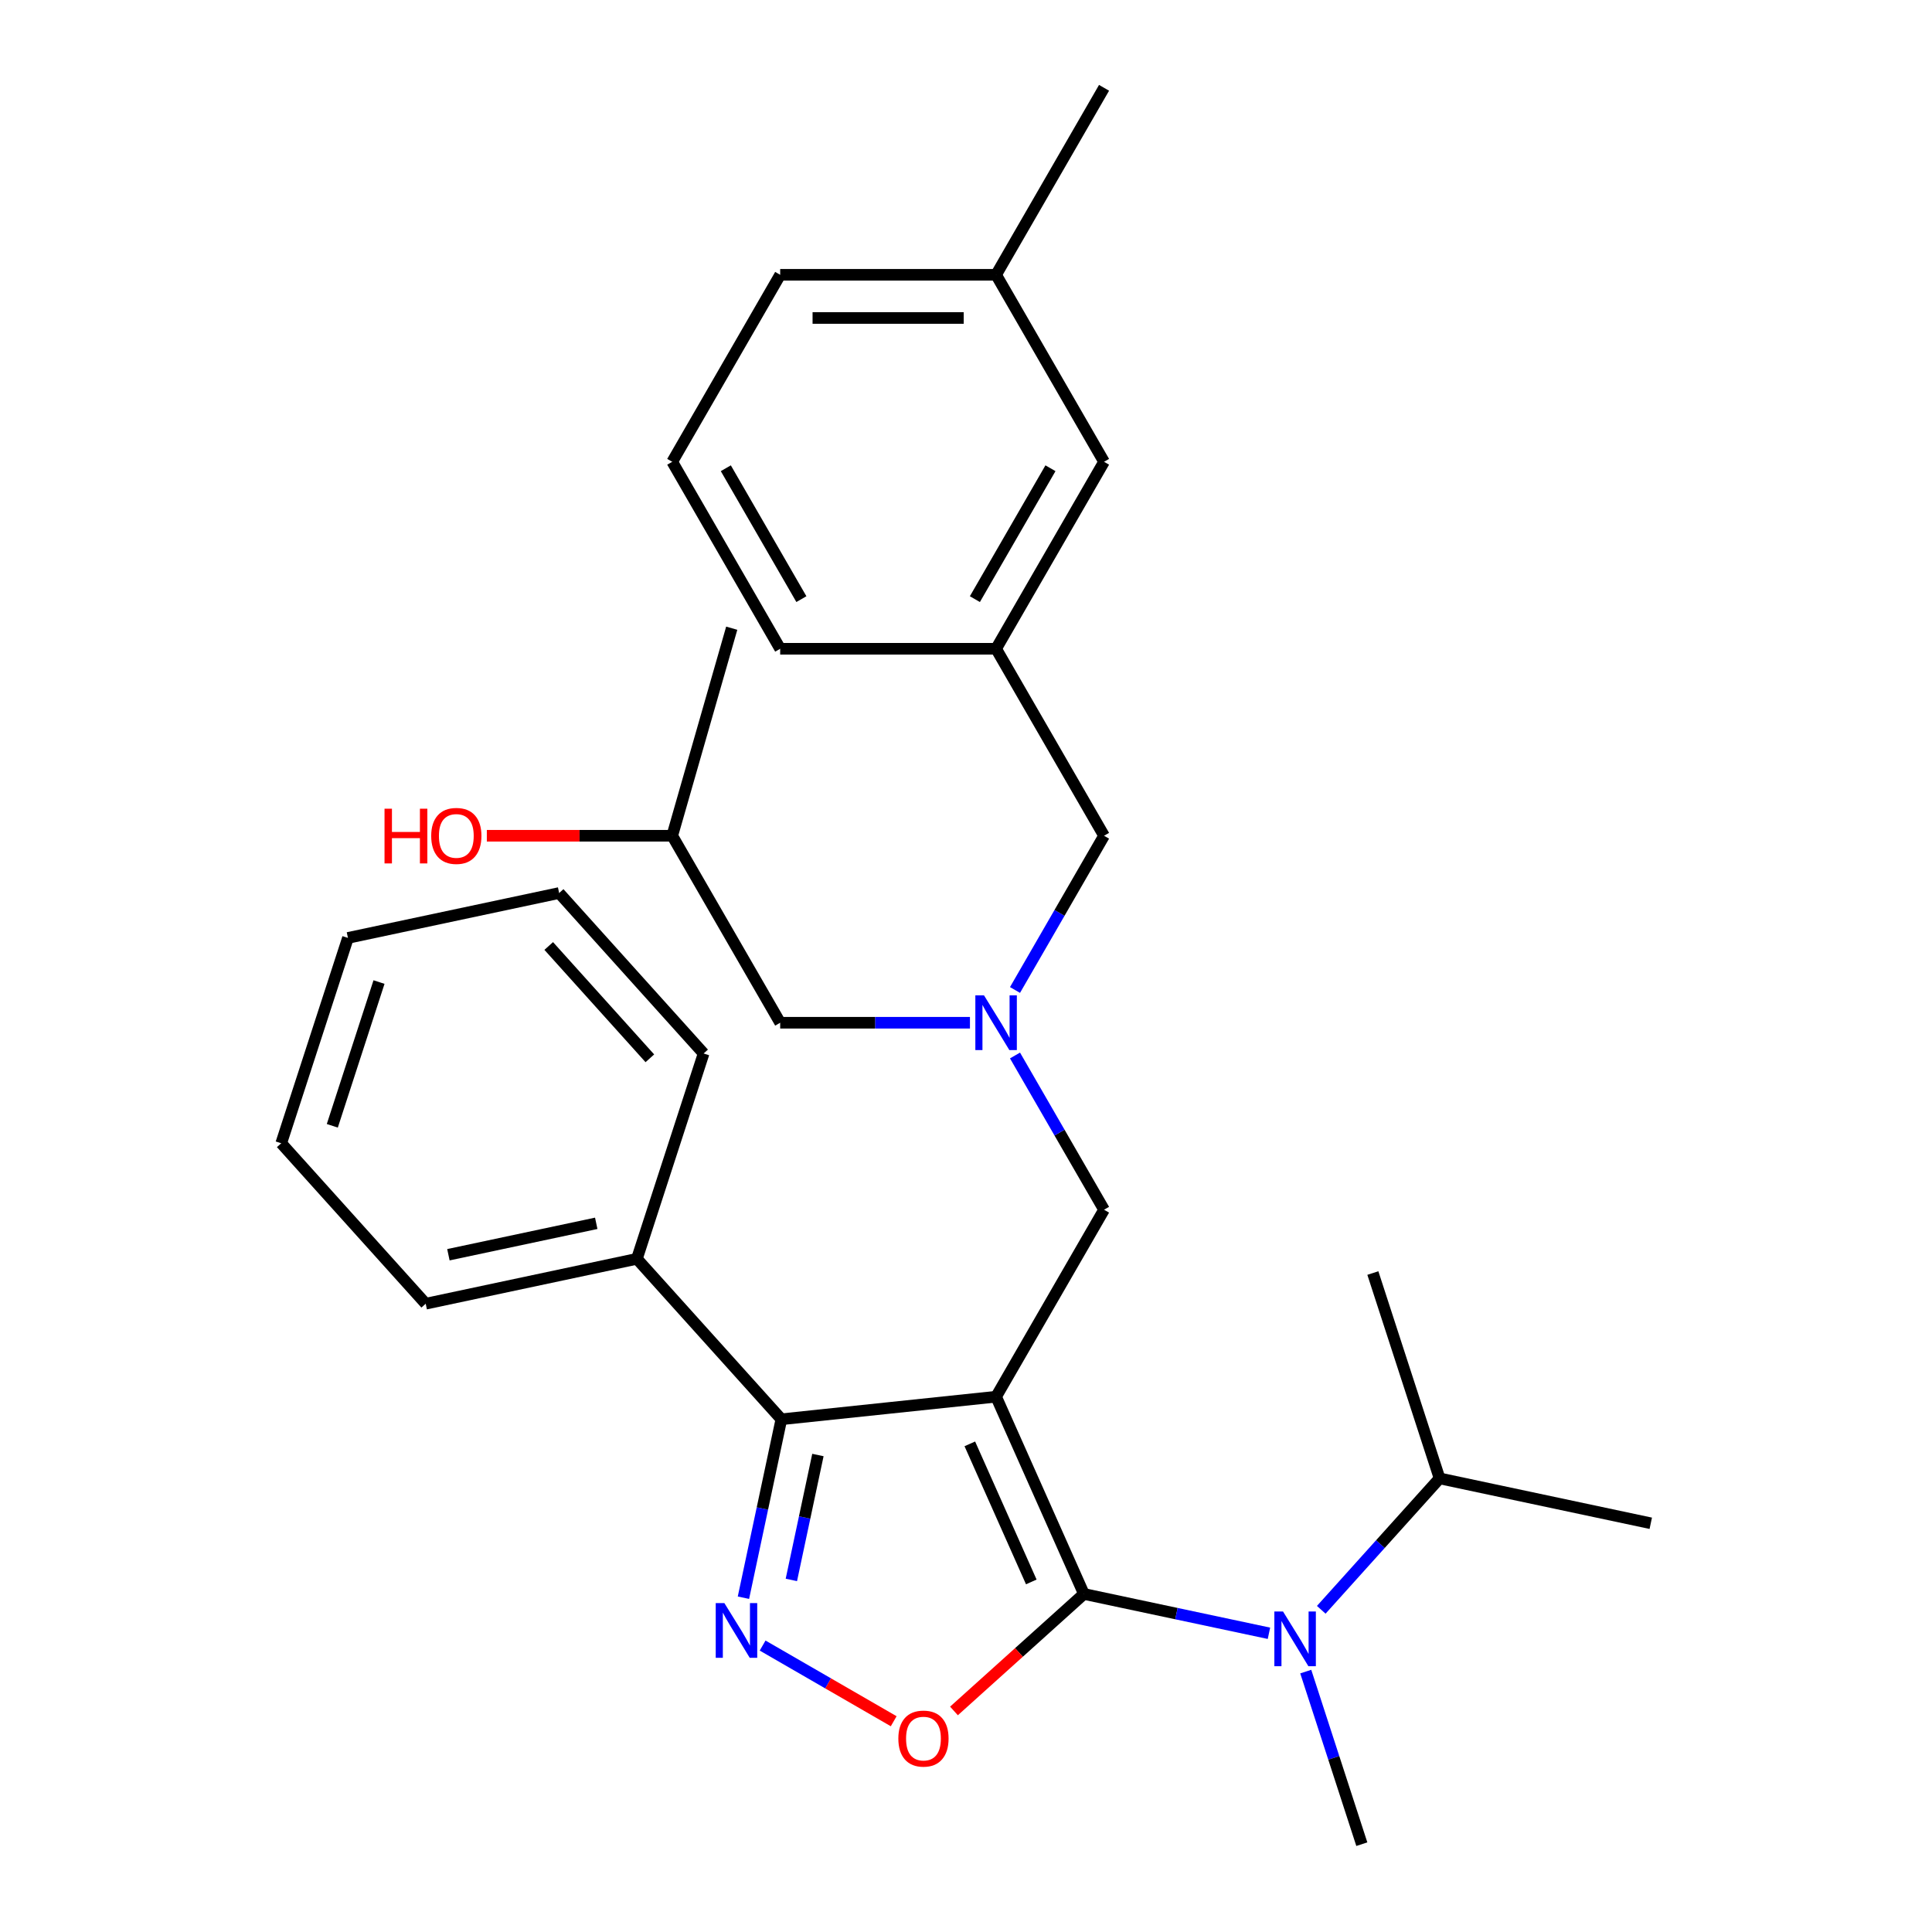 <?xml version='1.0' encoding='iso-8859-1'?>
<svg version='1.1' baseProfile='full'
              xmlns='http://www.w3.org/2000/svg'
                      xmlns:rdkit='http://www.rdkit.org/xml'
                      xmlns:xlink='http://www.w3.org/1999/xlink'
                  xml:space='preserve'
width='1000px' height='1000px' viewBox='0 0 1000 1000'>
<!-- END OF HEADER -->
<rect style='opacity:1.0;fill:#FFFFFF;stroke:none' width='1000' height='1000' x='0' y='0'> </rect>
<path class='bond-0' d='M 515.577,722.932 L 561.032,825.025' style='fill:none;fill-rule:evenodd;stroke:#000000;stroke-width:6px;stroke-linecap:butt;stroke-linejoin:miter;stroke-opacity:1' />
<path class='bond-0' d='M 501.976,747.337 L 533.795,818.802' style='fill:none;fill-rule:evenodd;stroke:#000000;stroke-width:6px;stroke-linecap:butt;stroke-linejoin:miter;stroke-opacity:1' />
<path class='bond-2' d='M 515.577,722.932 L 404.434,734.614' style='fill:none;fill-rule:evenodd;stroke:#000000;stroke-width:6px;stroke-linecap:butt;stroke-linejoin:miter;stroke-opacity:1' />
<path class='bond-5' d='M 515.577,722.932 L 571.454,626.15' style='fill:none;fill-rule:evenodd;stroke:#000000;stroke-width:6px;stroke-linecap:butt;stroke-linejoin:miter;stroke-opacity:1' />
<path class='bond-3' d='M 561.032,825.025 L 527.404,855.304' style='fill:none;fill-rule:evenodd;stroke:#000000;stroke-width:6px;stroke-linecap:butt;stroke-linejoin:miter;stroke-opacity:1' />
<path class='bond-3' d='M 527.404,855.304 L 493.775,885.583' style='fill:none;fill-rule:evenodd;stroke:#FF0000;stroke-width:6px;stroke-linecap:butt;stroke-linejoin:miter;stroke-opacity:1' />
<path class='bond-4' d='M 561.032,825.025 L 608.921,835.204' style='fill:none;fill-rule:evenodd;stroke:#000000;stroke-width:6px;stroke-linecap:butt;stroke-linejoin:miter;stroke-opacity:1' />
<path class='bond-4' d='M 608.921,835.204 L 656.81,845.384' style='fill:none;fill-rule:evenodd;stroke:#0000FF;stroke-width:6px;stroke-linecap:butt;stroke-linejoin:miter;stroke-opacity:1' />
<path class='bond-1' d='M 384.803,826.972 L 394.619,780.793' style='fill:none;fill-rule:evenodd;stroke:#0000FF;stroke-width:6px;stroke-linecap:butt;stroke-linejoin:miter;stroke-opacity:1' />
<path class='bond-1' d='M 394.619,780.793 L 404.434,734.614' style='fill:none;fill-rule:evenodd;stroke:#000000;stroke-width:6px;stroke-linecap:butt;stroke-linejoin:miter;stroke-opacity:1' />
<path class='bond-1' d='M 409.61,817.766 L 416.481,785.44' style='fill:none;fill-rule:evenodd;stroke:#0000FF;stroke-width:6px;stroke-linecap:butt;stroke-linejoin:miter;stroke-opacity:1' />
<path class='bond-1' d='M 416.481,785.44 L 423.352,753.114' style='fill:none;fill-rule:evenodd;stroke:#000000;stroke-width:6px;stroke-linecap:butt;stroke-linejoin:miter;stroke-opacity:1' />
<path class='bond-29' d='M 394.733,851.74 L 428.656,871.325' style='fill:none;fill-rule:evenodd;stroke:#0000FF;stroke-width:6px;stroke-linecap:butt;stroke-linejoin:miter;stroke-opacity:1' />
<path class='bond-29' d='M 428.656,871.325 L 462.578,890.911' style='fill:none;fill-rule:evenodd;stroke:#FF0000;stroke-width:6px;stroke-linecap:butt;stroke-linejoin:miter;stroke-opacity:1' />
<path class='bond-7' d='M 404.434,734.614 L 329.656,651.564' style='fill:none;fill-rule:evenodd;stroke:#000000;stroke-width:6px;stroke-linecap:butt;stroke-linejoin:miter;stroke-opacity:1' />
<path class='bond-10' d='M 683.878,833.229 L 714.501,799.22' style='fill:none;fill-rule:evenodd;stroke:#0000FF;stroke-width:6px;stroke-linecap:butt;stroke-linejoin:miter;stroke-opacity:1' />
<path class='bond-10' d='M 714.501,799.22 L 745.123,765.21' style='fill:none;fill-rule:evenodd;stroke:#000000;stroke-width:6px;stroke-linecap:butt;stroke-linejoin:miter;stroke-opacity:1' />
<path class='bond-14' d='M 675.853,865.214 L 690.366,909.88' style='fill:none;fill-rule:evenodd;stroke:#0000FF;stroke-width:6px;stroke-linecap:butt;stroke-linejoin:miter;stroke-opacity:1' />
<path class='bond-14' d='M 690.366,909.88 L 704.878,954.545' style='fill:none;fill-rule:evenodd;stroke:#000000;stroke-width:6px;stroke-linecap:butt;stroke-linejoin:miter;stroke-opacity:1' />
<path class='bond-6' d='M 571.454,626.15 L 548.41,586.235' style='fill:none;fill-rule:evenodd;stroke:#000000;stroke-width:6px;stroke-linecap:butt;stroke-linejoin:miter;stroke-opacity:1' />
<path class='bond-6' d='M 548.41,586.235 L 525.365,546.321' style='fill:none;fill-rule:evenodd;stroke:#0000FF;stroke-width:6px;stroke-linecap:butt;stroke-linejoin:miter;stroke-opacity:1' />
<path class='bond-8' d='M 525.365,512.413 L 548.41,472.499' style='fill:none;fill-rule:evenodd;stroke:#0000FF;stroke-width:6px;stroke-linecap:butt;stroke-linejoin:miter;stroke-opacity:1' />
<path class='bond-8' d='M 548.41,472.499 L 571.454,432.585' style='fill:none;fill-rule:evenodd;stroke:#000000;stroke-width:6px;stroke-linecap:butt;stroke-linejoin:miter;stroke-opacity:1' />
<path class='bond-11' d='M 502.043,529.367 L 452.933,529.367' style='fill:none;fill-rule:evenodd;stroke:#0000FF;stroke-width:6px;stroke-linecap:butt;stroke-linejoin:miter;stroke-opacity:1' />
<path class='bond-11' d='M 452.933,529.367 L 403.822,529.367' style='fill:none;fill-rule:evenodd;stroke:#000000;stroke-width:6px;stroke-linecap:butt;stroke-linejoin:miter;stroke-opacity:1' />
<path class='bond-19' d='M 329.656,651.564 L 220.343,674.799' style='fill:none;fill-rule:evenodd;stroke:#000000;stroke-width:6px;stroke-linecap:butt;stroke-linejoin:miter;stroke-opacity:1' />
<path class='bond-19' d='M 308.612,633.186 L 232.093,649.451' style='fill:none;fill-rule:evenodd;stroke:#000000;stroke-width:6px;stroke-linecap:butt;stroke-linejoin:miter;stroke-opacity:1' />
<path class='bond-20' d='M 329.656,651.564 L 364.19,545.278' style='fill:none;fill-rule:evenodd;stroke:#000000;stroke-width:6px;stroke-linecap:butt;stroke-linejoin:miter;stroke-opacity:1' />
<path class='bond-9' d='M 571.454,432.585 L 515.577,335.802' style='fill:none;fill-rule:evenodd;stroke:#000000;stroke-width:6px;stroke-linecap:butt;stroke-linejoin:miter;stroke-opacity:1' />
<path class='bond-12' d='M 515.577,335.802 L 571.454,239.02' style='fill:none;fill-rule:evenodd;stroke:#000000;stroke-width:6px;stroke-linecap:butt;stroke-linejoin:miter;stroke-opacity:1' />
<path class='bond-12' d='M 504.602,310.109 L 543.716,242.361' style='fill:none;fill-rule:evenodd;stroke:#000000;stroke-width:6px;stroke-linecap:butt;stroke-linejoin:miter;stroke-opacity:1' />
<path class='bond-18' d='M 515.577,335.802 L 403.822,335.802' style='fill:none;fill-rule:evenodd;stroke:#000000;stroke-width:6px;stroke-linecap:butt;stroke-linejoin:miter;stroke-opacity:1' />
<path class='bond-22' d='M 745.123,765.21 L 854.436,788.445' style='fill:none;fill-rule:evenodd;stroke:#000000;stroke-width:6px;stroke-linecap:butt;stroke-linejoin:miter;stroke-opacity:1' />
<path class='bond-23' d='M 745.123,765.21 L 710.589,658.925' style='fill:none;fill-rule:evenodd;stroke:#000000;stroke-width:6px;stroke-linecap:butt;stroke-linejoin:miter;stroke-opacity:1' />
<path class='bond-16' d='M 403.822,529.367 L 347.945,432.585' style='fill:none;fill-rule:evenodd;stroke:#000000;stroke-width:6px;stroke-linecap:butt;stroke-linejoin:miter;stroke-opacity:1' />
<path class='bond-13' d='M 571.454,239.02 L 515.577,142.237' style='fill:none;fill-rule:evenodd;stroke:#000000;stroke-width:6px;stroke-linecap:butt;stroke-linejoin:miter;stroke-opacity:1' />
<path class='bond-21' d='M 515.577,142.237 L 403.822,142.237' style='fill:none;fill-rule:evenodd;stroke:#000000;stroke-width:6px;stroke-linecap:butt;stroke-linejoin:miter;stroke-opacity:1' />
<path class='bond-21' d='M 498.814,164.588 L 420.585,164.588' style='fill:none;fill-rule:evenodd;stroke:#000000;stroke-width:6px;stroke-linecap:butt;stroke-linejoin:miter;stroke-opacity:1' />
<path class='bond-24' d='M 515.577,142.237 L 571.454,45.455' style='fill:none;fill-rule:evenodd;stroke:#000000;stroke-width:6px;stroke-linecap:butt;stroke-linejoin:miter;stroke-opacity:1' />
<path class='bond-15' d='M 251.984,432.585 L 299.964,432.585' style='fill:none;fill-rule:evenodd;stroke:#FF0000;stroke-width:6px;stroke-linecap:butt;stroke-linejoin:miter;stroke-opacity:1' />
<path class='bond-15' d='M 299.964,432.585 L 347.945,432.585' style='fill:none;fill-rule:evenodd;stroke:#000000;stroke-width:6px;stroke-linecap:butt;stroke-linejoin:miter;stroke-opacity:1' />
<path class='bond-25' d='M 347.945,432.585 L 378.743,325.157' style='fill:none;fill-rule:evenodd;stroke:#000000;stroke-width:6px;stroke-linecap:butt;stroke-linejoin:miter;stroke-opacity:1' />
<path class='bond-17' d='M 347.945,239.02 L 403.822,335.802' style='fill:none;fill-rule:evenodd;stroke:#000000;stroke-width:6px;stroke-linecap:butt;stroke-linejoin:miter;stroke-opacity:1' />
<path class='bond-17' d='M 375.683,242.361 L 414.797,310.109' style='fill:none;fill-rule:evenodd;stroke:#000000;stroke-width:6px;stroke-linecap:butt;stroke-linejoin:miter;stroke-opacity:1' />
<path class='bond-31' d='M 347.945,239.02 L 403.822,142.237' style='fill:none;fill-rule:evenodd;stroke:#000000;stroke-width:6px;stroke-linecap:butt;stroke-linejoin:miter;stroke-opacity:1' />
<path class='bond-26' d='M 220.343,674.799 L 145.564,591.749' style='fill:none;fill-rule:evenodd;stroke:#000000;stroke-width:6px;stroke-linecap:butt;stroke-linejoin:miter;stroke-opacity:1' />
<path class='bond-27' d='M 364.19,545.278 L 289.411,462.228' style='fill:none;fill-rule:evenodd;stroke:#000000;stroke-width:6px;stroke-linecap:butt;stroke-linejoin:miter;stroke-opacity:1' />
<path class='bond-27' d='M 336.363,547.777 L 284.018,489.642' style='fill:none;fill-rule:evenodd;stroke:#000000;stroke-width:6px;stroke-linecap:butt;stroke-linejoin:miter;stroke-opacity:1' />
<path class='bond-30' d='M 145.564,591.749 L 180.099,485.464' style='fill:none;fill-rule:evenodd;stroke:#000000;stroke-width:6px;stroke-linecap:butt;stroke-linejoin:miter;stroke-opacity:1' />
<path class='bond-30' d='M 172.002,582.713 L 196.175,508.313' style='fill:none;fill-rule:evenodd;stroke:#000000;stroke-width:6px;stroke-linecap:butt;stroke-linejoin:miter;stroke-opacity:1' />
<path class='bond-28' d='M 289.411,462.228 L 180.099,485.464' style='fill:none;fill-rule:evenodd;stroke:#000000;stroke-width:6px;stroke-linecap:butt;stroke-linejoin:miter;stroke-opacity:1' />
<path  class='atom-2' d='M 374.939 829.766
L 384.219 844.766
Q 385.139 846.246, 386.619 848.926
Q 388.099 851.606, 388.179 851.766
L 388.179 829.766
L 391.939 829.766
L 391.939 858.086
L 388.059 858.086
L 378.099 841.686
Q 376.939 839.766, 375.699 837.566
Q 374.499 835.366, 374.139 834.686
L 374.139 858.086
L 370.459 858.086
L 370.459 829.766
L 374.939 829.766
' fill='#0000FF'/>
<path  class='atom-4' d='M 464.982 899.884
Q 464.982 893.084, 468.342 889.284
Q 471.702 885.484, 477.982 885.484
Q 484.262 885.484, 487.622 889.284
Q 490.982 893.084, 490.982 899.884
Q 490.982 906.764, 487.582 910.684
Q 484.182 914.564, 477.982 914.564
Q 471.742 914.564, 468.342 910.684
Q 464.982 906.804, 464.982 899.884
M 477.982 911.364
Q 482.302 911.364, 484.622 908.484
Q 486.982 905.564, 486.982 899.884
Q 486.982 894.324, 484.622 891.524
Q 482.302 888.684, 477.982 888.684
Q 473.662 888.684, 471.302 891.484
Q 468.982 894.284, 468.982 899.884
Q 468.982 905.604, 471.302 908.484
Q 473.662 911.364, 477.982 911.364
' fill='#FF0000'/>
<path  class='atom-5' d='M 664.084 834.1
L 673.364 849.1
Q 674.284 850.58, 675.764 853.26
Q 677.244 855.94, 677.324 856.1
L 677.324 834.1
L 681.084 834.1
L 681.084 862.42
L 677.204 862.42
L 667.244 846.02
Q 666.084 844.1, 664.844 841.9
Q 663.644 839.7, 663.284 839.02
L 663.284 862.42
L 659.604 862.42
L 659.604 834.1
L 664.084 834.1
' fill='#0000FF'/>
<path  class='atom-7' d='M 509.317 515.207
L 518.597 530.207
Q 519.517 531.687, 520.997 534.367
Q 522.477 537.047, 522.557 537.207
L 522.557 515.207
L 526.317 515.207
L 526.317 543.527
L 522.437 543.527
L 512.477 527.127
Q 511.317 525.207, 510.077 523.007
Q 508.877 520.807, 508.517 520.127
L 508.517 543.527
L 504.837 543.527
L 504.837 515.207
L 509.317 515.207
' fill='#0000FF'/>
<path  class='atom-16' d='M 199.03 418.585
L 202.87 418.585
L 202.87 430.625
L 217.35 430.625
L 217.35 418.585
L 221.19 418.585
L 221.19 446.905
L 217.35 446.905
L 217.35 433.825
L 202.87 433.825
L 202.87 446.905
L 199.03 446.905
L 199.03 418.585
' fill='#FF0000'/>
<path  class='atom-16' d='M 223.19 432.665
Q 223.19 425.865, 226.55 422.065
Q 229.91 418.265, 236.19 418.265
Q 242.47 418.265, 245.83 422.065
Q 249.19 425.865, 249.19 432.665
Q 249.19 439.545, 245.79 443.465
Q 242.39 447.345, 236.19 447.345
Q 229.95 447.345, 226.55 443.465
Q 223.19 439.585, 223.19 432.665
M 236.19 444.145
Q 240.51 444.145, 242.83 441.265
Q 245.19 438.345, 245.19 432.665
Q 245.19 427.105, 242.83 424.305
Q 240.51 421.465, 236.19 421.465
Q 231.87 421.465, 229.51 424.265
Q 227.19 427.065, 227.19 432.665
Q 227.19 438.385, 229.51 441.265
Q 231.87 444.145, 236.19 444.145
' fill='#FF0000'/>
</svg>
